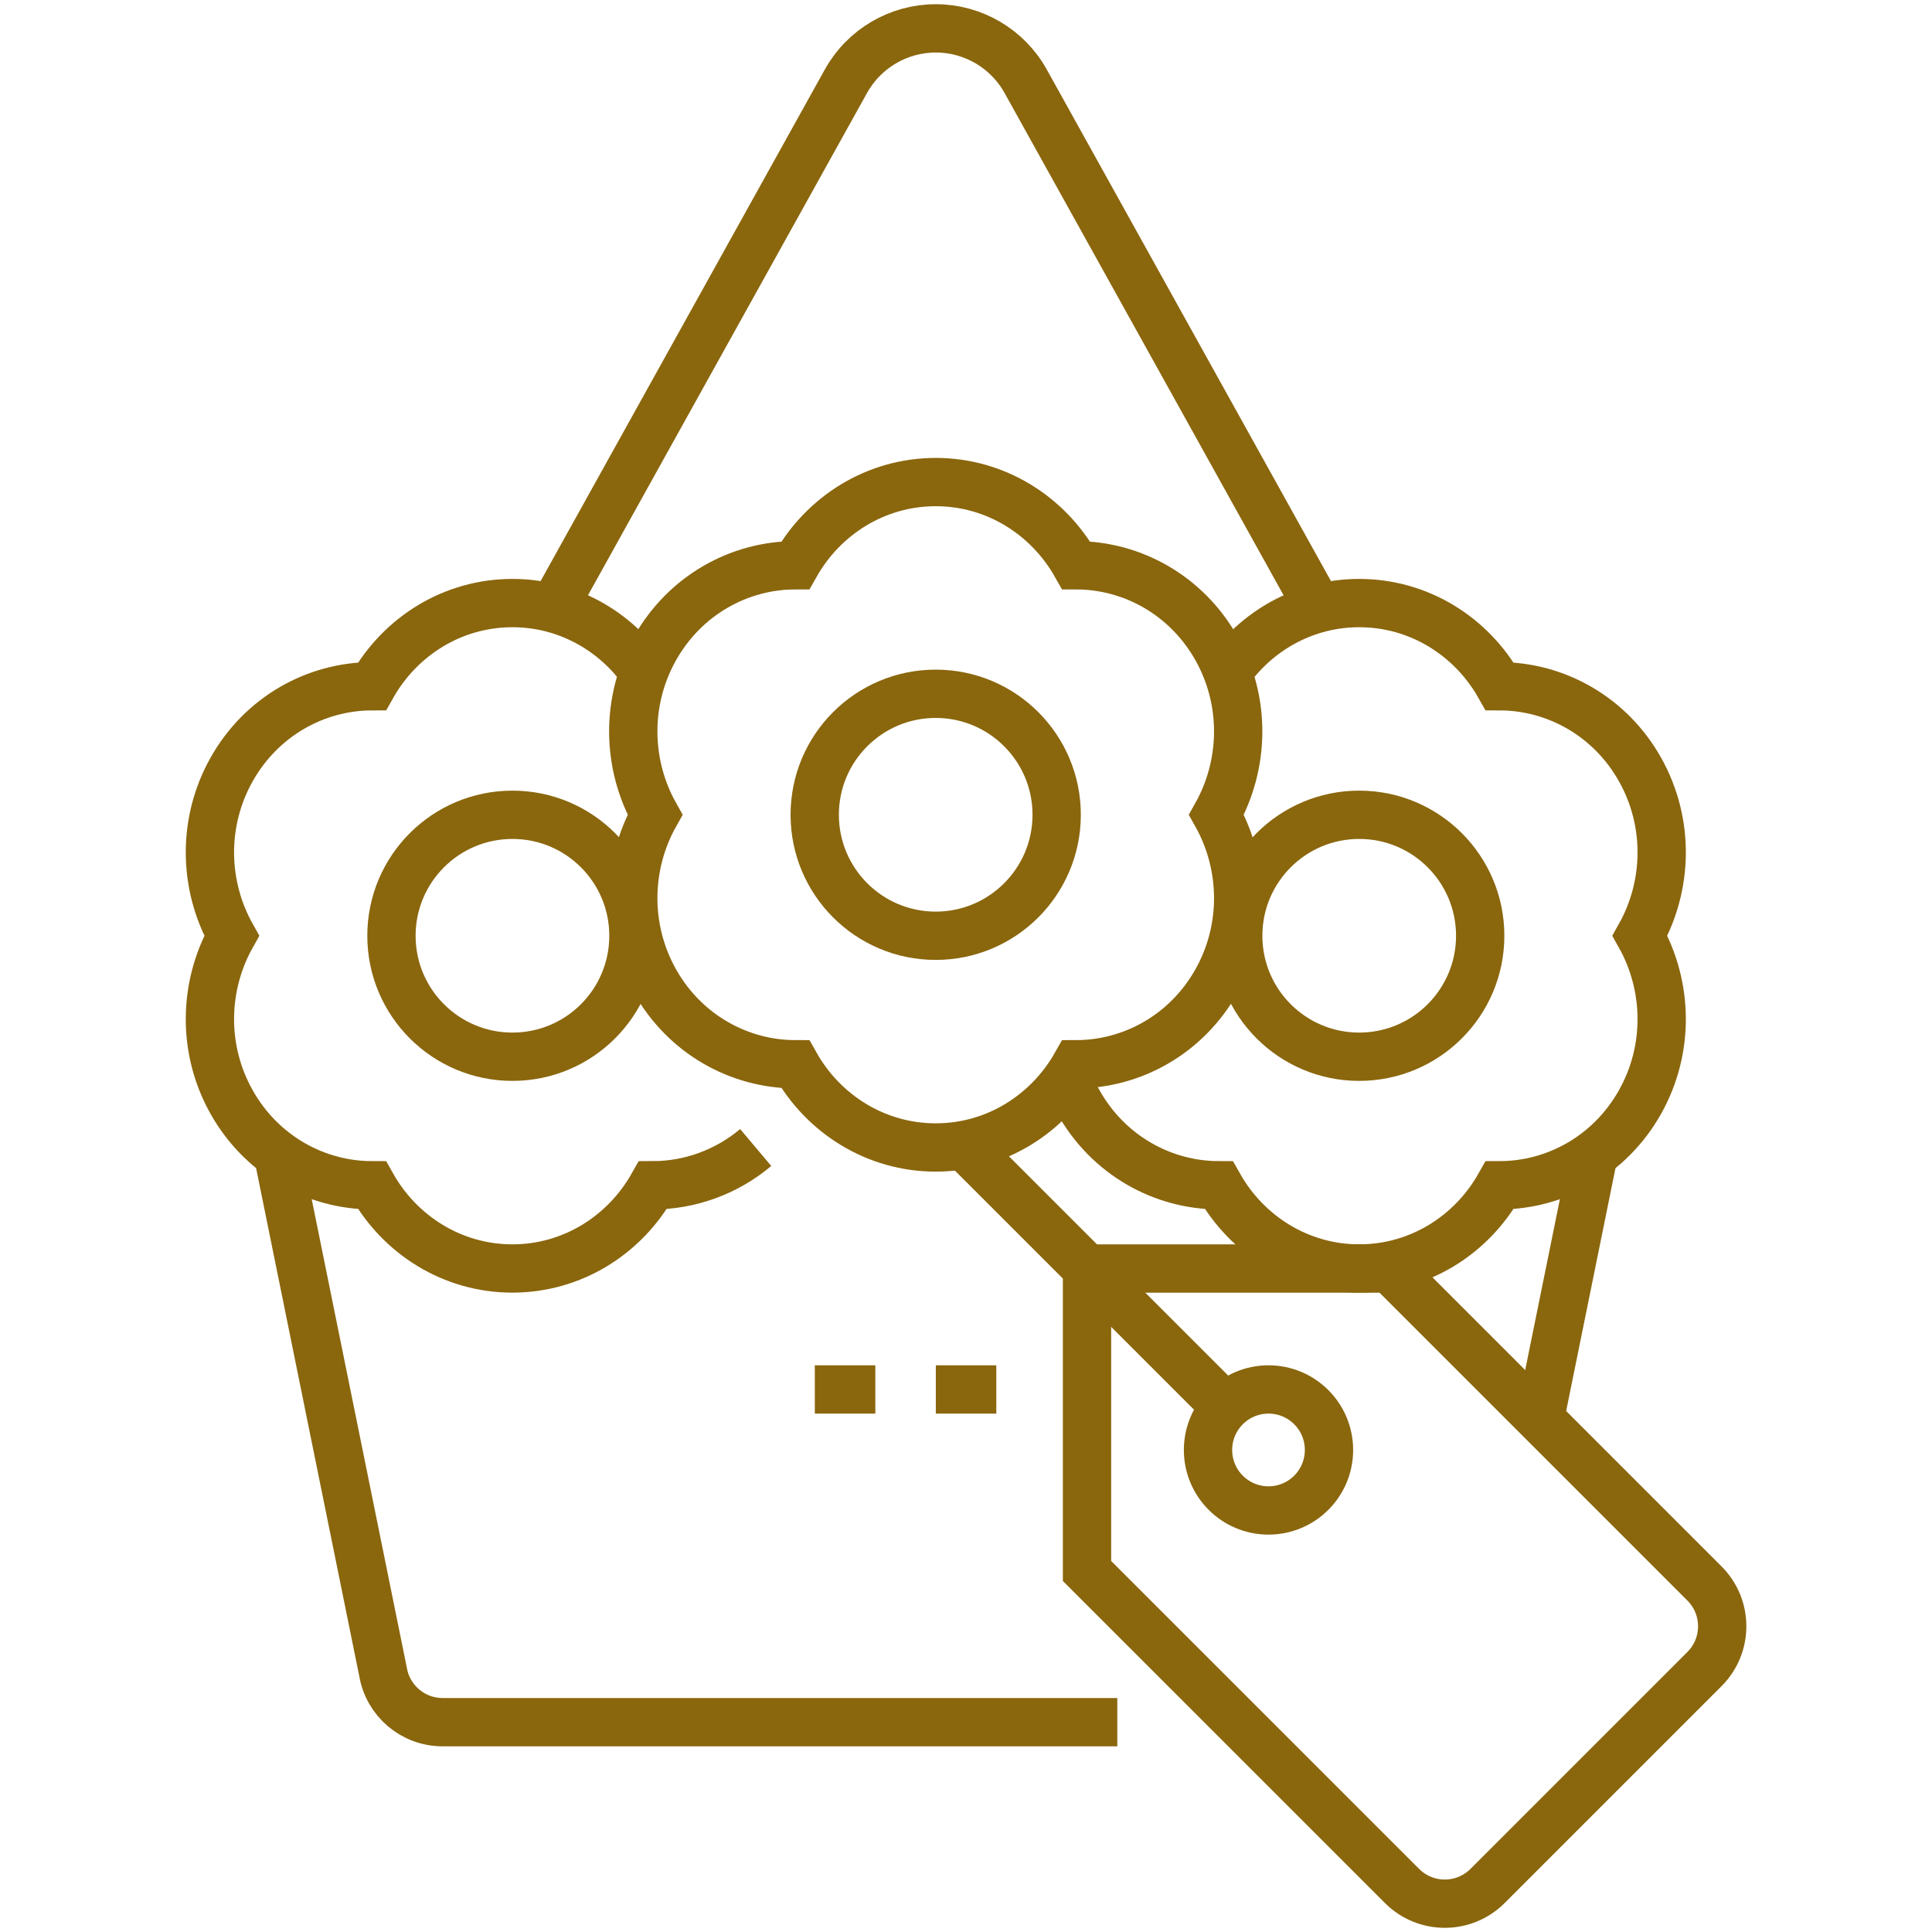 <?xml version="1.0" encoding="UTF-8"?> <svg xmlns="http://www.w3.org/2000/svg" width="60" height="60" viewBox="0 0 60 60" fill="none"><path d="M30.941 43.151H29.063" stroke="#8A660D" stroke-width="1.5" stroke-miterlimit="10"></path><path d="M27.184 43.151H25.305" stroke="#8A660D" stroke-width="1.5" stroke-miterlimit="10"></path><path d="M17.268 18.728L26.271 2.523C26.834 1.51 27.902 0.881 29.062 0.881C30.221 0.881 31.29 1.51 31.853 2.523L40.855 18.728" stroke="#8A660D" stroke-width="1.5" stroke-miterlimit="10"></path><path d="M34.699 53.484H13.747C12.828 53.484 12.045 52.82 11.894 51.914L8.589 35.637" stroke="#8A660D" stroke-width="1.5" stroke-miterlimit="10"></path><path d="M49.535 35.637L47.847 43.95" stroke="#8A660D" stroke-width="1.5" stroke-miterlimit="10"></path><path d="M52.934 49.177L43.152 39.395H33.758V48.788L43.541 58.57C44.274 59.304 45.464 59.304 46.198 58.57L52.934 51.834C53.668 51.1 53.668 49.911 52.934 49.177Z" stroke="#8A660D" stroke-width="1.5" stroke-miterlimit="10"></path><path d="M39.395 46.909C38.357 46.909 37.516 46.068 37.516 45.03C37.516 43.992 38.357 43.151 39.395 43.151C40.432 43.151 41.273 43.992 41.273 45.03C41.273 46.068 40.432 46.909 39.395 46.909Z" stroke="#8A660D" stroke-width="1.5" stroke-miterlimit="10"></path><path d="M38.453 44.091L29.999 35.637" stroke="#8A660D" stroke-width="1.5" stroke-miterlimit="10"></path><path d="M38.22 20.75C39.14 19.521 40.586 18.729 42.212 18.729C44.075 18.729 45.701 19.768 46.571 21.312C48.309 21.314 49.999 22.239 50.931 23.895C51.862 25.551 51.798 27.515 50.93 29.061C51.798 30.607 51.862 32.572 50.931 34.227C49.999 35.884 48.309 36.809 46.571 36.81C45.701 38.354 44.075 39.394 42.212 39.394C40.349 39.394 38.724 38.354 37.853 36.81C36.115 36.809 34.425 35.884 33.493 34.227C33.364 33.998 33.255 33.763 33.163 33.523" stroke="#8A660D" stroke-width="1.5" stroke-miterlimit="10"></path><path d="M42.211 32.818C40.136 32.818 38.454 31.136 38.454 29.061C38.454 26.986 40.136 25.304 42.211 25.304C44.286 25.304 45.969 26.986 45.969 29.061C45.969 31.136 44.286 32.818 42.211 32.818Z" stroke="#8A660D" stroke-width="1.5" stroke-miterlimit="10"></path><path d="M15.915 32.818C13.839 32.818 12.157 31.136 12.157 29.061C12.157 26.986 13.839 25.304 15.915 25.304C17.99 25.304 19.672 26.986 19.672 29.061C19.672 31.136 17.99 32.818 15.915 32.818Z" stroke="#8A660D" stroke-width="1.5" stroke-miterlimit="10"></path><path d="M23.469 35.637C22.564 36.399 21.428 36.809 20.272 36.81C19.401 38.354 17.776 39.394 15.913 39.394C14.05 39.394 12.424 38.354 11.554 36.81C9.816 36.809 8.126 35.884 7.194 34.227C6.262 32.572 6.327 30.607 7.195 29.061C6.327 27.515 6.262 25.551 7.194 23.895C8.126 22.239 9.816 21.314 11.554 21.312C12.424 19.768 14.05 18.729 15.913 18.729C17.475 18.729 18.871 19.46 19.794 20.607" stroke="#8A660D" stroke-width="1.5" stroke-miterlimit="10"></path><path d="M20.341 20.137C21.273 18.481 22.963 17.556 24.701 17.555C25.571 16.01 27.197 14.971 29.06 14.971C30.923 14.971 32.548 16.01 33.419 17.555C35.157 17.556 36.847 18.481 37.779 20.137C38.71 21.793 38.645 23.758 37.778 25.303C38.645 26.849 38.71 28.814 37.779 30.47C36.847 32.126 35.157 33.051 33.419 33.052C32.548 34.596 30.923 35.636 29.06 35.636C27.197 35.636 25.571 34.596 24.701 33.052C22.963 33.051 21.273 32.126 20.341 30.47C19.41 28.814 19.474 26.849 20.342 25.303C19.474 23.758 19.41 21.793 20.341 20.137Z" stroke="#8A660D" stroke-width="1.5" stroke-miterlimit="10"></path><path d="M29.059 29.061C26.984 29.061 25.302 27.378 25.302 25.303C25.302 23.228 26.984 21.546 29.059 21.546C31.134 21.546 32.816 23.228 32.816 25.303C32.816 27.378 31.134 29.061 29.059 29.061Z" stroke="#8A660D" stroke-width="1.5" stroke-miterlimit="10"></path></svg> 